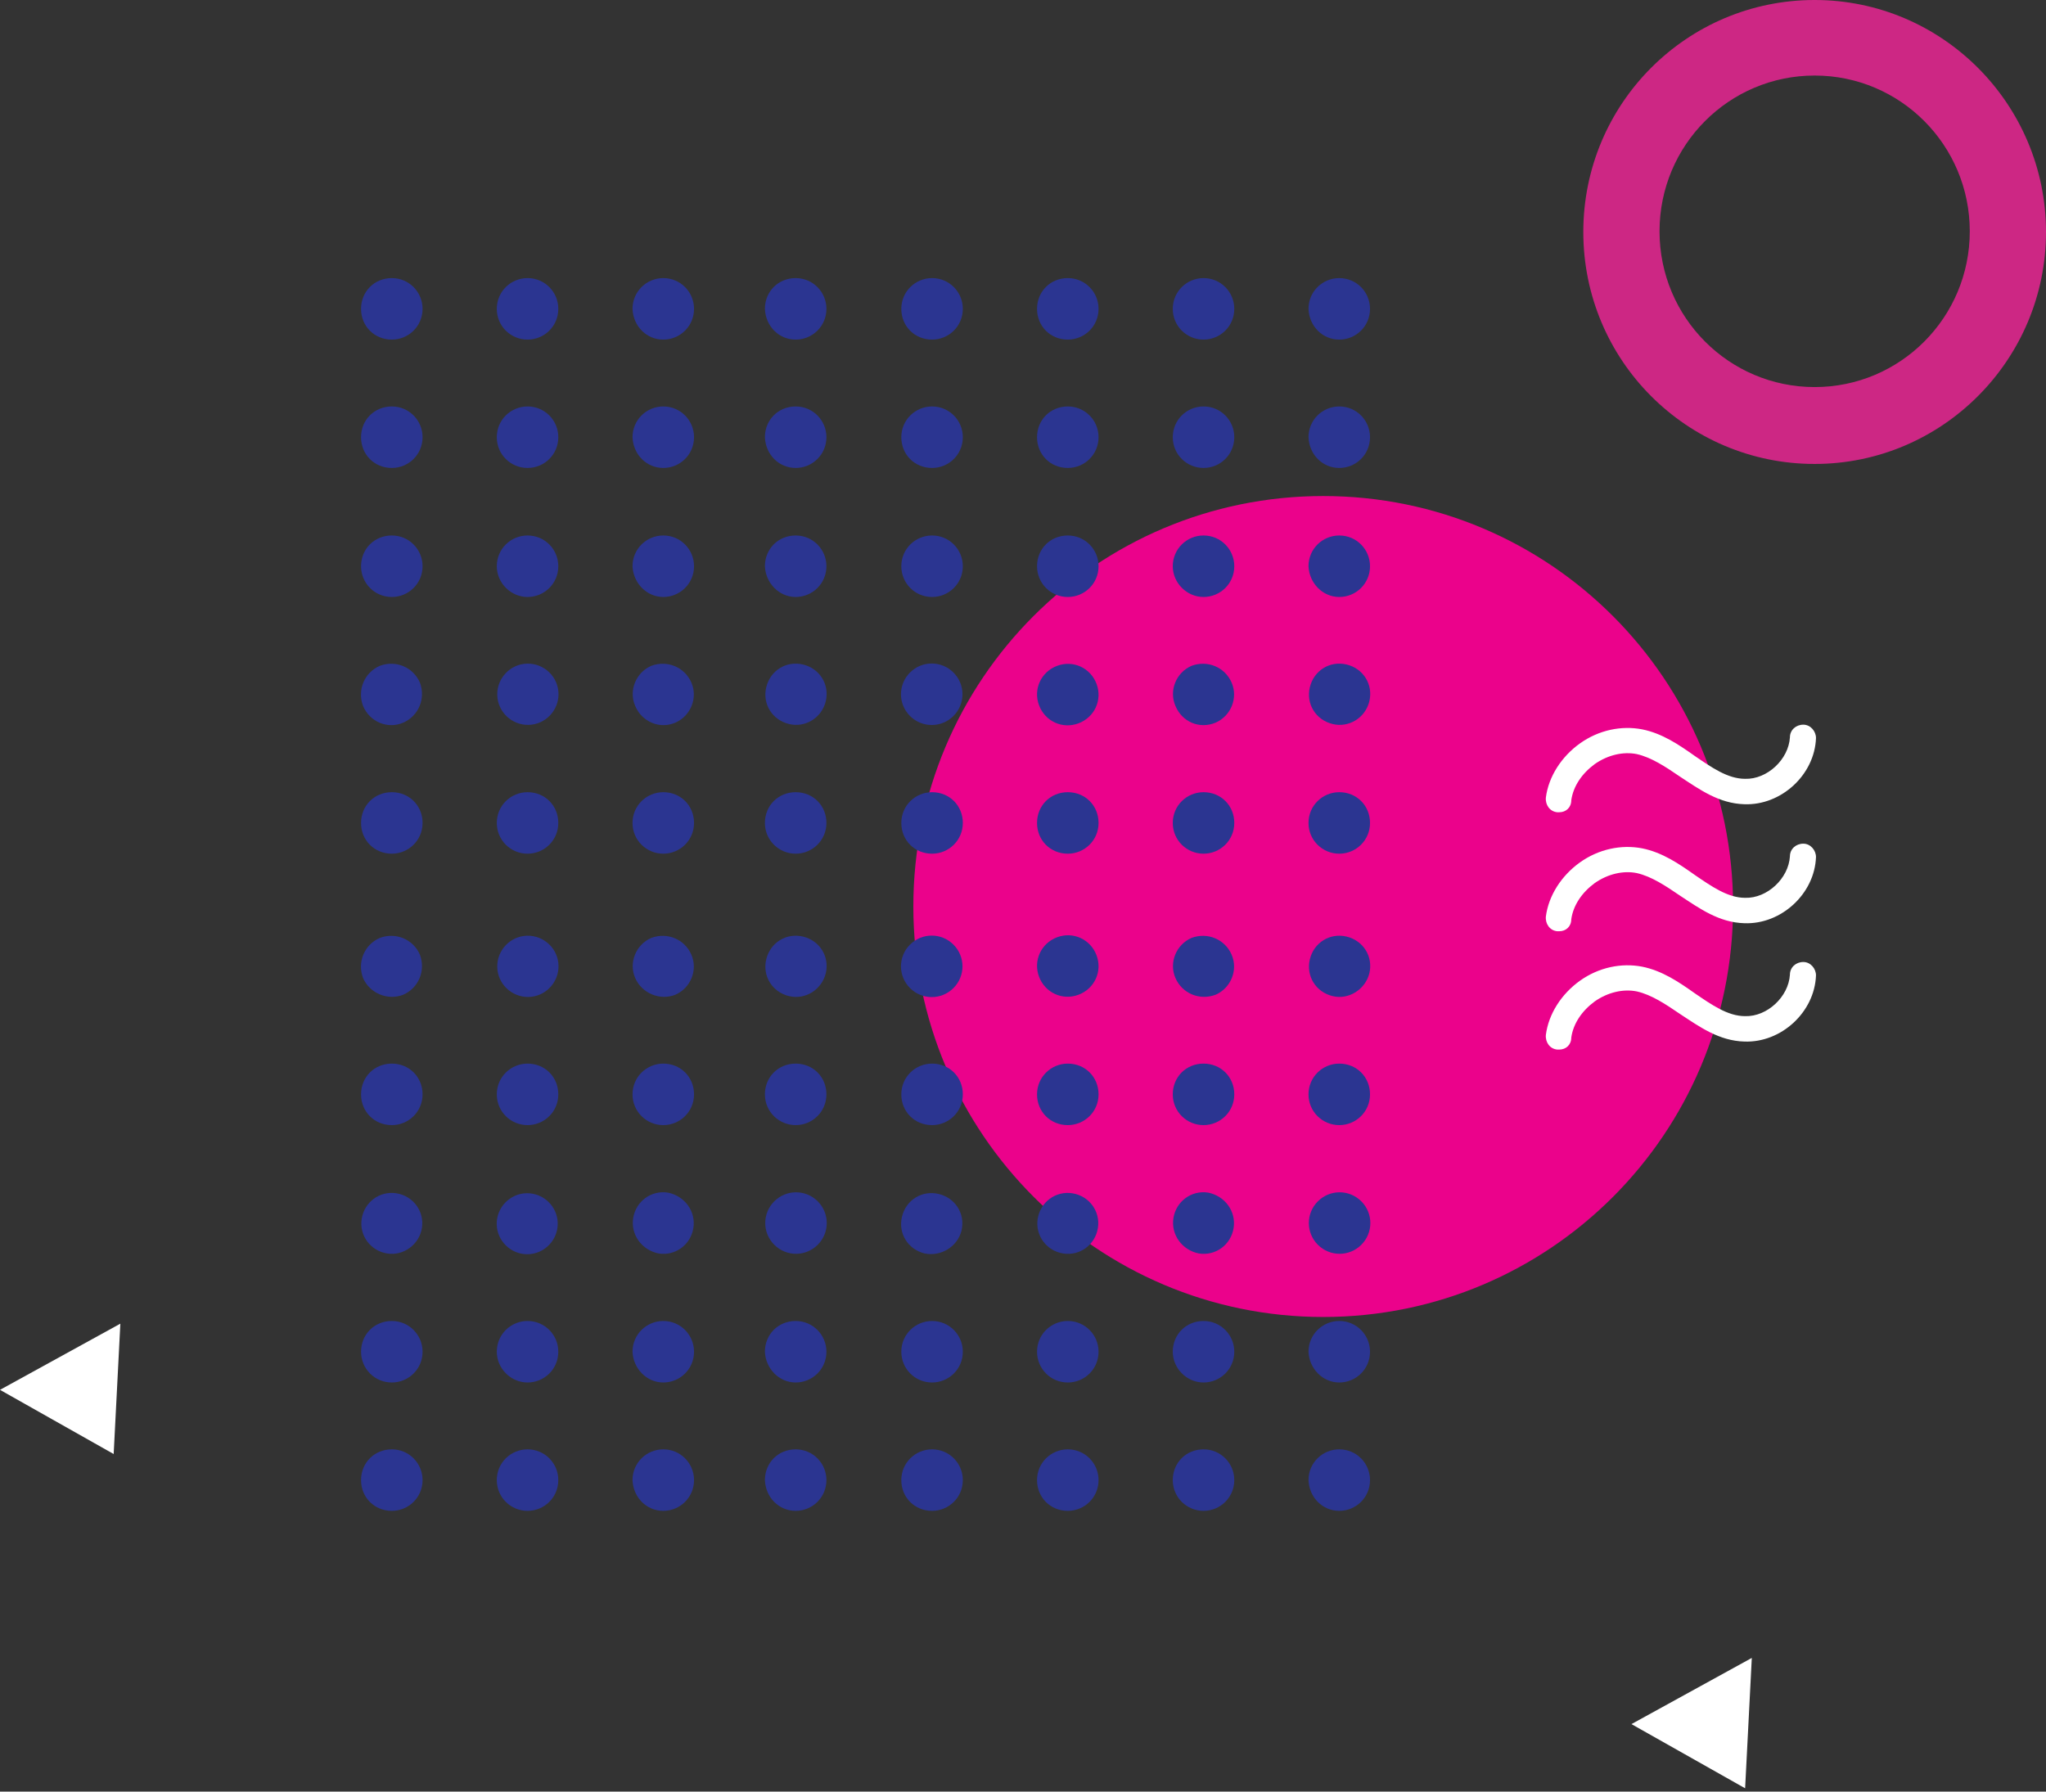 <?xml version="1.0" encoding="utf-8"?>
<!-- Generator: Adobe Illustrator 25.2.0, SVG Export Plug-In . SVG Version: 6.00 Build 0)  -->
<svg version="1.1" id="Camada_1" xmlns="http://www.w3.org/2000/svg" xmlns:xlink="http://www.w3.org/1999/xlink" x="0px" y="0px"
	 viewBox="0 0 306 268" style="enable-background:new 0 0 306 268;" xml:space="preserve">
<rect x="0" y="0" width="306" height="268" fill="#333333" stroke="none"/>
<style type="text/css">
	.st0{clip-path:url(#SVGID_2_);}
	.st1{fill:#EB028B;}
	.st2{fill:#FFFFFF;}
	.st3{fill:#2B3591;}
	.st4{fill:#CD2784;}
</style>
<g>
	<defs>
		<rect id="SVGID_1_" x="54" width="252" height="226"/>
	</defs>
	<clipPath id="SVGID_2_">
		<use xlink:href="#SVGID_1_"  style="overflow:visible;"/>
	</clipPath>
	<g class="st0">
		<path class="st1" d="M197.9,197c33.9,0,61.3-27.5,61.3-61.4c0-33.9-27.4-61.4-61.3-61.4c-33.9,0-61.3,27.5-61.3,61.4
			C136.6,169.5,164.1,197,197.9,197L197.9,197z"/>
		<path class="st2" d="M233.2,121.5c-0.1,0-0.2,0-0.3,0c-1.1-0.1-1.8-1.1-1.7-2.2c0.4-3.1,2.3-6.1,5.1-8.1c2.8-2,6.2-2.7,9.3-2.1
			c3,0.6,5.5,2.3,7.9,4c2.5,1.7,4.9,3.4,7.5,3.4c3.3,0.1,6.5-2.9,6.7-6.2c0-1.1,0.9-1.9,2-1.9c1.1,0,1.9,1,1.9,2
			c-0.2,5.5-5.2,10.1-10.7,9.9c-3.8-0.1-6.7-2.2-9.6-4.1c-2.2-1.5-4.3-2.9-6.5-3.4c-2-0.4-4.3,0.1-6.3,1.5c-1.9,1.4-3.2,3.3-3.5,5.4
			C235,120.8,234.2,121.5,233.2,121.5L233.2,121.5z"/>
		<path class="st2" d="M233.2,139.3c-0.1,0-0.2,0-0.3,0c-1.1-0.1-1.8-1.1-1.7-2.2c0.4-3.1,2.3-6.1,5.1-8.1c2.8-2,6.2-2.7,9.3-2.1
			c3,0.6,5.5,2.3,7.9,4c2.5,1.7,4.9,3.4,7.5,3.4c3.3,0.1,6.5-2.9,6.7-6.2c0-1.1,0.9-1.9,2-1.9c1.1,0,1.9,1,1.9,2
			c-0.2,5.5-5.2,10.1-10.7,9.9c-3.8-0.1-6.7-2.2-9.6-4.1c-2.2-1.5-4.3-2.9-6.5-3.4c-2-0.4-4.3,0.1-6.3,1.5c-1.9,1.4-3.2,3.3-3.5,5.4
			C235,138.6,234.2,139.3,233.2,139.3L233.2,139.3z"/>
		<path class="st2" d="M233.2,157c-0.1,0-0.2,0-0.3,0c-1.1-0.1-1.8-1.1-1.7-2.2c0.4-3.1,2.3-6.1,5.1-8.1c2.8-2,6.2-2.7,9.3-2.1
			c3,0.6,5.5,2.3,7.9,4c2.5,1.7,4.9,3.4,7.5,3.4c3.3,0.1,6.5-2.9,6.7-6.2c0-1.1,0.9-1.9,2-1.9c1.1,0,1.9,1,1.9,2
			c-0.2,5.5-5.2,10.1-10.7,9.9c-3.8-0.1-6.7-2.2-9.6-4.1c-2.2-1.5-4.3-2.9-6.5-3.4c-2-0.4-4.3,0.1-6.3,1.5c-1.9,1.4-3.2,3.3-3.5,5.4
			C235,156.3,234.2,157,233.2,157L233.2,157z"/>
		<path class="st3" d="M58.6,50.8c2.5,0,4.6-2,4.6-4.6c0-2.5-2-4.6-4.6-4.6s-4.6,2-4.6,4.6C54,48.8,56,50.8,58.6,50.8z"/>
		<path class="st3" d="M58.6,70c2.5,0,4.6-2,4.6-4.6c0-2.5-2-4.6-4.6-4.6s-4.6,2-4.6,4.6C54,68,56,70,58.6,70z"/>
		<path class="st3" d="M58.6,89.3c2.5,0,4.6-2,4.6-4.6c0-2.5-2-4.6-4.6-4.6s-4.6,2-4.6,4.6C54,87.2,56,89.3,58.6,89.3z"/>
		<path class="st3" d="M60.3,108.1c2.3-1,3.4-3.6,2.5-6c-1-2.3-3.6-3.4-6-2.5c-2.3,1-3.4,3.6-2.5,6C55.3,108,58,109.1,60.3,108.1z"
			/>
		<path class="st3" d="M58.6,127.7c2.5,0,4.6-2,4.6-4.6s-2-4.6-4.6-4.6s-4.6,2-4.6,4.6S56,127.7,58.6,127.7z"/>
		<path class="st3" d="M78.9,50.8c2.5,0,4.6-2,4.6-4.6c0-2.5-2-4.6-4.6-4.6c-2.5,0-4.6,2-4.6,4.6C74.3,48.8,76.4,50.8,78.9,50.8z"/>
		<path class="st3" d="M78.9,70c2.5,0,4.6-2,4.6-4.6c0-2.5-2-4.6-4.6-4.6c-2.5,0-4.6,2-4.6,4.6C74.3,68,76.4,70,78.9,70z"/>
		<path class="st3" d="M78.9,89.3c2.5,0,4.6-2,4.6-4.6c0-2.5-2-4.6-4.6-4.6c-2.5,0-4.6,2-4.6,4.6C74.3,87.2,76.4,89.3,78.9,89.3z"/>
		<path class="st3" d="M79.5,108.4c2.5-0.3,4.3-2.6,4-5.1s-2.6-4.3-5.1-4c-2.5,0.3-4.3,2.6-4,5.1S77,108.7,79.5,108.4z"/>
		<path class="st3" d="M78.9,127.7c2.5,0,4.6-2,4.6-4.6s-2-4.6-4.6-4.6c-2.5,0-4.6,2-4.6,4.6S76.4,127.7,78.9,127.7z"/>
		<path class="st3" d="M99.2,50.8c2.5,0,4.6-2,4.6-4.6c0-2.5-2-4.6-4.6-4.6c-2.5,0-4.6,2-4.6,4.6C94.7,48.8,96.7,50.8,99.2,50.8z"/>
		<path class="st3" d="M99.2,70c2.5,0,4.6-2,4.6-4.6c0-2.5-2-4.6-4.6-4.6c-2.5,0-4.6,2-4.6,4.6C94.7,68,96.7,70,99.2,70z"/>
		<path class="st3" d="M99.2,89.3c2.5,0,4.6-2,4.6-4.6c0-2.5-2-4.6-4.6-4.6c-2.5,0-4.6,2-4.6,4.6C94.7,87.2,96.7,89.3,99.2,89.3z"/>
		<path class="st3" d="M101,108.1c2.3-1,3.4-3.7,2.4-6c-1-2.3-3.6-3.4-6-2.5c-2.3,1-3.4,3.7-2.4,6C96,108,98.7,109.1,101,108.1z"/>
		<path class="st3" d="M99.2,127.7c2.5,0,4.6-2,4.6-4.6s-2-4.6-4.6-4.6c-2.5,0-4.6,2-4.6,4.6S96.7,127.7,99.2,127.7z"/>
		<path class="st3" d="M119,50.8c2.5,0,4.6-2,4.6-4.6c0-2.5-2-4.6-4.6-4.6s-4.6,2-4.6,4.6C114.5,48.8,116.5,50.8,119,50.8z"/>
		<path class="st3" d="M119,70c2.5,0,4.6-2,4.6-4.6c0-2.5-2-4.6-4.6-4.6s-4.6,2-4.6,4.6C114.5,68,116.5,70,119,70z"/>
		<path class="st3" d="M119,89.3c2.5,0,4.6-2,4.6-4.6c0-2.5-2-4.6-4.6-4.6s-4.6,2-4.6,4.6C114.5,87.2,116.5,89.3,119,89.3z"/>
		<path class="st3" d="M123.5,104.9c0.6-2.5-0.9-4.9-3.4-5.5c-2.5-0.6-4.9,0.9-5.5,3.4c-0.6,2.5,0.9,4.9,3.4,5.5
			C120.4,108.9,122.9,107.4,123.5,104.9z"/>
		<path class="st3" d="M119,127.7c2.5,0,4.6-2,4.6-4.6s-2-4.6-4.6-4.6s-4.6,2-4.6,4.6S116.5,127.7,119,127.7z"/>
		<path class="st3" d="M139.4,50.8c2.5,0,4.6-2,4.6-4.6c0-2.5-2-4.6-4.6-4.6c-2.5,0-4.6,2-4.6,4.6C134.8,48.8,136.8,50.8,139.4,50.8
			z"/>
		<path class="st3" d="M139.4,70c2.5,0,4.6-2,4.6-4.6c0-2.5-2-4.6-4.6-4.6c-2.5,0-4.6,2-4.6,4.6C134.8,68,136.8,70,139.4,70z"/>
		<path class="st3" d="M139.4,89.3c2.5,0,4.6-2,4.6-4.6c0-2.5-2-4.6-4.6-4.6c-2.5,0-4.6,2-4.6,4.6C134.8,87.2,136.8,89.3,139.4,89.3
			z"/>
		<path class="st3" d="M142.6,107.1c1.8-1.8,1.8-4.7,0-6.5c-1.8-1.8-4.7-1.8-6.5,0c-1.8,1.8-1.8,4.7,0,6.5
			C137.9,108.9,140.8,108.9,142.6,107.1z"/>
		<path class="st3" d="M139.4,127.7c2.5,0,4.6-2,4.6-4.6s-2-4.6-4.6-4.6c-2.5,0-4.6,2-4.6,4.6S136.8,127.7,139.4,127.7z"/>
		<path class="st3" d="M159.7,50.8c2.5,0,4.6-2,4.6-4.6c0-2.5-2-4.6-4.6-4.6s-4.6,2-4.6,4.6C155.1,48.8,157.1,50.8,159.7,50.8z"/>
		<path class="st3" d="M159.7,70c2.5,0,4.6-2,4.6-4.6c0-2.5-2-4.6-4.6-4.6s-4.6,2-4.6,4.6C155.1,68,157.1,70,159.7,70z"/>
		<path class="st3" d="M159.7,89.3c2.5,0,4.6-2,4.6-4.6c0-2.5-2-4.6-4.6-4.6s-4.6,2-4.6,4.6C155.1,87.2,157.1,89.3,159.7,89.3z"/>
		<path class="st3" d="M161.3,108.2c2.4-0.9,3.6-3.5,2.7-5.9c-0.9-2.4-3.5-3.6-5.9-2.7c-2.4,0.9-3.6,3.5-2.7,5.9
			C156.3,107.9,158.9,109.1,161.3,108.2z"/>
		<path class="st3" d="M159.7,127.7c2.5,0,4.6-2,4.6-4.6s-2-4.6-4.6-4.6s-4.6,2-4.6,4.6S157.1,127.7,159.7,127.7z"/>
		<path class="st3" d="M180,50.8c2.5,0,4.6-2,4.6-4.6c0-2.5-2-4.6-4.6-4.6c-2.5,0-4.6,2-4.6,4.6C175.4,48.8,177.5,50.8,180,50.8z"/>
		<path class="st3" d="M180,70c2.5,0,4.6-2,4.6-4.6c0-2.5-2-4.6-4.6-4.6c-2.5,0-4.6,2-4.6,4.6C175.4,68,177.5,70,180,70z"/>
		<path class="st3" d="M180,89.3c2.5,0,4.6-2,4.6-4.6c0-2.5-2-4.6-4.6-4.6c-2.5,0-4.6,2-4.6,4.6C175.4,87.2,177.5,89.3,180,89.3z"/>
		<path class="st3" d="M181.8,108.1c2.3-1,3.4-3.7,2.4-6c-1-2.3-3.6-3.4-6-2.5c-2.3,1-3.4,3.7-2.4,6
			C176.8,108,179.4,109.1,181.8,108.1L181.8,108.1z"/>
		<path class="st3" d="M180,127.7c2.5,0,4.6-2,4.6-4.6s-2-4.6-4.6-4.6c-2.5,0-4.6,2-4.6,4.6S177.5,127.7,180,127.7z"/>
		<path class="st3" d="M200.3,50.8c2.5,0,4.6-2,4.6-4.6c0-2.5-2-4.6-4.6-4.6c-2.5,0-4.6,2-4.6,4.6C195.8,48.8,197.8,50.8,200.3,50.8
			z"/>
		<path class="st3" d="M200.3,70c2.5,0,4.6-2,4.6-4.6c0-2.5-2-4.6-4.6-4.6c-2.5,0-4.6,2-4.6,4.6C195.8,68,197.8,70,200.3,70z"/>
		<path class="st3" d="M200.3,89.3c2.5,0,4.6-2,4.6-4.6c0-2.5-2-4.6-4.6-4.6c-2.5,0-4.6,2-4.6,4.6C195.8,87.2,197.8,89.3,200.3,89.3
			z"/>
		<path class="st3" d="M204.8,104.9c0.6-2.5-0.9-4.9-3.4-5.5c-2.5-0.6-4.9,0.9-5.5,3.4c-0.6,2.5,0.9,4.9,3.4,5.5
			C201.7,108.9,204.2,107.4,204.8,104.9z"/>
		<path class="st3" d="M200.3,127.7c2.5,0,4.6-2,4.6-4.6s-2-4.6-4.6-4.6c-2.5,0-4.6,2-4.6,4.6S197.8,127.7,200.3,127.7z"/>
		<path class="st3" d="M60.3,148.8c2.3-1,3.4-3.6,2.5-6c-1-2.3-3.6-3.4-6-2.5c-2.3,1-3.4,3.6-2.5,6C55.3,148.6,58,149.7,60.3,148.8z
			"/>
		<path class="st3" d="M58.6,168.3c2.5,0,4.6-2,4.6-4.6s-2-4.6-4.6-4.6s-4.6,2-4.6,4.6S56,168.3,58.6,168.3z"/>
		<path class="st3" d="M63.1,183.7c0.4-2.5-1.3-4.8-3.8-5.2s-4.8,1.3-5.2,3.8c-0.4,2.5,1.3,4.8,3.8,5.2
			C60.3,187.9,62.7,186.2,63.1,183.7z"/>
		<path class="st3" d="M58.6,206.8c2.5,0,4.6-2,4.6-4.6c0-2.5-2-4.6-4.6-4.6s-4.6,2-4.6,4.6C54,204.7,56,206.8,58.6,206.8z"/>
		<path class="st3" d="M58.6,226c2.5,0,4.6-2,4.6-4.6c0-2.5-2-4.6-4.6-4.6s-4.6,2-4.6,4.6C54,224,56,226,58.6,226z"/>
		<path class="st3" d="M79.5,149.1c2.5-0.3,4.3-2.6,4-5.1s-2.6-4.3-5.1-4c-2.5,0.3-4.3,2.6-4,5.1C74.7,147.6,77,149.4,79.5,149.1z"
			/>
		<path class="st3" d="M78.9,168.3c2.5,0,4.6-2,4.6-4.6s-2-4.6-4.6-4.6c-2.5,0-4.6,2-4.6,4.6S76.4,168.3,78.9,168.3z"/>
		<path class="st3" d="M83.4,183.4c0.2-2.5-1.7-4.7-4.2-4.9c-2.5-0.2-4.7,1.7-4.9,4.2c-0.2,2.5,1.7,4.7,4.2,4.9
			C81,187.8,83.2,185.9,83.4,183.4z"/>
		<path class="st3" d="M78.9,206.8c2.5,0,4.6-2,4.6-4.6c0-2.5-2-4.6-4.6-4.6c-2.5,0-4.6,2-4.6,4.6C74.3,204.7,76.4,206.8,78.9,206.8
			z"/>
		<path class="st3" d="M78.9,226c2.5,0,4.6-2,4.6-4.6c0-2.5-2-4.6-4.6-4.6c-2.5,0-4.6,2-4.6,4.6C74.3,224,76.4,226,78.9,226z"/>
		<path class="st3" d="M101,148.8c2.3-1,3.4-3.7,2.4-6c-1-2.3-3.6-3.4-6-2.5c-2.3,1-3.4,3.7-2.4,6C96,148.6,98.7,149.7,101,148.8z"
			/>
		<path class="st3" d="M99.2,168.3c2.5,0,4.6-2,4.6-4.6s-2-4.6-4.6-4.6c-2.5,0-4.6,2-4.6,4.6S96.7,168.3,99.2,168.3z"/>
		<path class="st3" d="M103.7,183.7c0.4-2.5-1.3-4.8-3.8-5.3c-2.5-0.4-4.8,1.3-5.2,3.8c-0.4,2.5,1.3,4.8,3.8,5.3
			C101,187.9,103.3,186.2,103.7,183.7z"/>
		<path class="st3" d="M99.2,206.8c2.5,0,4.6-2,4.6-4.6c0-2.5-2-4.6-4.6-4.6c-2.5,0-4.6,2-4.6,4.6C94.7,204.7,96.7,206.8,99.2,206.8
			z"/>
		<path class="st3" d="M99.2,226c2.5,0,4.6-2,4.6-4.6c0-2.5-2-4.6-4.6-4.6c-2.5,0-4.6,2-4.6,4.6C94.7,224,96.7,226,99.2,226z"/>
		<path class="st3" d="M123.5,145.6c0.6-2.5-0.9-4.9-3.4-5.5s-4.9,0.9-5.5,3.4c-0.6,2.5,0.9,4.9,3.4,5.5S122.9,148,123.5,145.6
			L123.5,145.6z"/>
		<path class="st3" d="M119,168.3c2.5,0,4.6-2,4.6-4.6s-2-4.6-4.6-4.6s-4.6,2-4.6,4.6S116.5,168.3,119,168.3z"/>
		<path class="st3" d="M122.3,186.2c1.8-1.8,1.8-4.7,0-6.5c-1.8-1.8-4.7-1.8-6.5,0c-1.8,1.8-1.8,4.7,0,6.5
			C117.6,188,120.5,188,122.3,186.2z"/>
		<path class="st3" d="M119,206.8c2.5,0,4.6-2,4.6-4.6c0-2.5-2-4.6-4.6-4.6s-4.6,2-4.6,4.6C114.5,204.7,116.5,206.8,119,206.8z"/>
		<path class="st3" d="M119,226c2.5,0,4.6-2,4.6-4.6c0-2.5-2-4.6-4.6-4.6s-4.6,2-4.6,4.6C114.5,224,116.5,226,119,226z"/>
		<path class="st3" d="M142.6,147.8c1.8-1.8,1.8-4.7,0-6.5c-1.8-1.8-4.7-1.8-6.5,0c-1.8,1.8-1.8,4.7,0,6.5
			C137.9,149.6,140.8,149.6,142.6,147.8z"/>
		<path class="st3" d="M139.4,168.3c2.5,0,4.6-2,4.6-4.6s-2-4.6-4.6-4.6c-2.5,0-4.6,2-4.6,4.6S136.8,168.3,139.4,168.3z"/>
		<path class="st3" d="M143.8,184.1c0.6-2.5-0.9-4.9-3.4-5.5s-4.9,0.9-5.5,3.4s0.9,4.9,3.4,5.5C140.7,188,143.2,186.5,143.8,184.1
			L143.8,184.1z"/>
		<path class="st3" d="M139.4,206.8c2.5,0,4.6-2,4.6-4.6c0-2.5-2-4.6-4.6-4.6c-2.5,0-4.6,2-4.6,4.6
			C134.8,204.7,136.8,206.8,139.4,206.8z"/>
		<path class="st3" d="M139.4,226c2.5,0,4.6-2,4.6-4.6c0-2.5-2-4.6-4.6-4.6c-2.5,0-4.6,2-4.6,4.6C134.8,224,136.8,226,139.4,226z"/>
		<path class="st3" d="M161.3,148.8c2.4-0.9,3.6-3.5,2.7-5.9c-0.9-2.4-3.5-3.6-5.9-2.7c-2.4,0.9-3.6,3.5-2.7,5.9
			C156.3,148.5,158.9,149.7,161.3,148.8L161.3,148.8z"/>
		<path class="st3" d="M159.7,168.3c2.5,0,4.6-2,4.6-4.6s-2-4.6-4.6-4.6c-2.5,0-4.6,2-4.6,4.6S157.1,168.3,159.7,168.3z"/>
		<path class="st3" d="M164.2,183.7c0.4-2.5-1.3-4.8-3.8-5.2c-2.5-0.4-4.8,1.3-5.2,3.8s1.3,4.8,3.8,5.2
			C161.5,187.9,163.8,186.2,164.2,183.7z"/>
		<path class="st3" d="M159.7,206.8c2.5,0,4.6-2,4.6-4.6c0-2.5-2-4.6-4.6-4.6c-2.5,0-4.6,2-4.6,4.6
			C155.1,204.7,157.1,206.8,159.7,206.8z"/>
		<path class="st3" d="M159.7,226c2.5,0,4.6-2,4.6-4.6c0-2.5-2-4.6-4.6-4.6c-2.5,0-4.6,2-4.6,4.6C155.1,224,157.1,226,159.7,226z"/>
		<path class="st3" d="M181.8,148.8c2.3-1,3.4-3.7,2.4-6s-3.6-3.4-6-2.5c-2.3,1-3.4,3.7-2.4,6C176.8,148.6,179.4,149.7,181.8,148.8z
			"/>
		<path class="st3" d="M180,168.3c2.5,0,4.6-2,4.6-4.6s-2-4.6-4.6-4.6s-4.6,2-4.6,4.6S177.5,168.3,180,168.3z"/>
		<path class="st3" d="M184.5,183.7c0.4-2.5-1.3-4.8-3.8-5.3c-2.5-0.4-4.8,1.3-5.2,3.8c-0.4,2.5,1.3,4.8,3.8,5.3
			C181.8,187.9,184.1,186.2,184.5,183.7z"/>
		<path class="st3" d="M180,206.8c2.5,0,4.6-2,4.6-4.6c0-2.5-2-4.6-4.6-4.6s-4.6,2-4.6,4.6C175.4,204.7,177.5,206.8,180,206.8z"/>
		<path class="st3" d="M180,226c2.5,0,4.6-2,4.6-4.6c0-2.5-2-4.6-4.6-4.6s-4.6,2-4.6,4.6C175.4,224,177.5,226,180,226z"/>
		<path class="st3" d="M204.8,145.6c0.6-2.5-0.9-4.9-3.4-5.5s-4.9,0.9-5.5,3.4c-0.6,2.5,0.9,4.9,3.4,5.5
			C201.7,149.6,204.2,148,204.8,145.6L204.8,145.6z"/>
		<path class="st3" d="M200.3,168.3c2.5,0,4.6-2,4.6-4.6s-2-4.6-4.6-4.6c-2.5,0-4.6,2-4.6,4.6S197.8,168.3,200.3,168.3z"/>
		<path class="st3" d="M203.6,186.2c1.8-1.8,1.8-4.7,0-6.5c-1.8-1.8-4.7-1.8-6.5,0c-1.8,1.8-1.8,4.7,0,6.5
			C198.9,188,201.8,188,203.6,186.2z"/>
		<path class="st3" d="M200.3,206.8c2.5,0,4.6-2,4.6-4.6c0-2.5-2-4.6-4.6-4.6c-2.5,0-4.6,2-4.6,4.6
			C195.8,204.7,197.8,206.8,200.3,206.8z"/>
		<path class="st3" d="M200.3,226c2.5,0,4.6-2,4.6-4.6c0-2.5-2-4.6-4.6-4.6c-2.5,0-4.6,2-4.6,4.6C195.8,224,197.8,226,200.3,226z"/>
		<path class="st4" d="M271.4,0c-19.1,0-34.6,15.5-34.6,34.7s15.5,34.7,34.6,34.7S306,53.8,306,34.7S290.5,0,271.4,0z M271.4,57.9
			c-12.8,0-23.2-10.4-23.2-23.3s10.4-23.3,23.2-23.3c12.8,0,23.2,10.4,23.2,23.3S284.2,57.9,271.4,57.9z"/>
	</g>
</g>
<path class="st2" d="M0,207.9l17,9.6L18,198L0,207.9z"/>
<path class="st2" d="M244,257.9l17,9.6L262,248L244,257.9z"/>
</svg>
